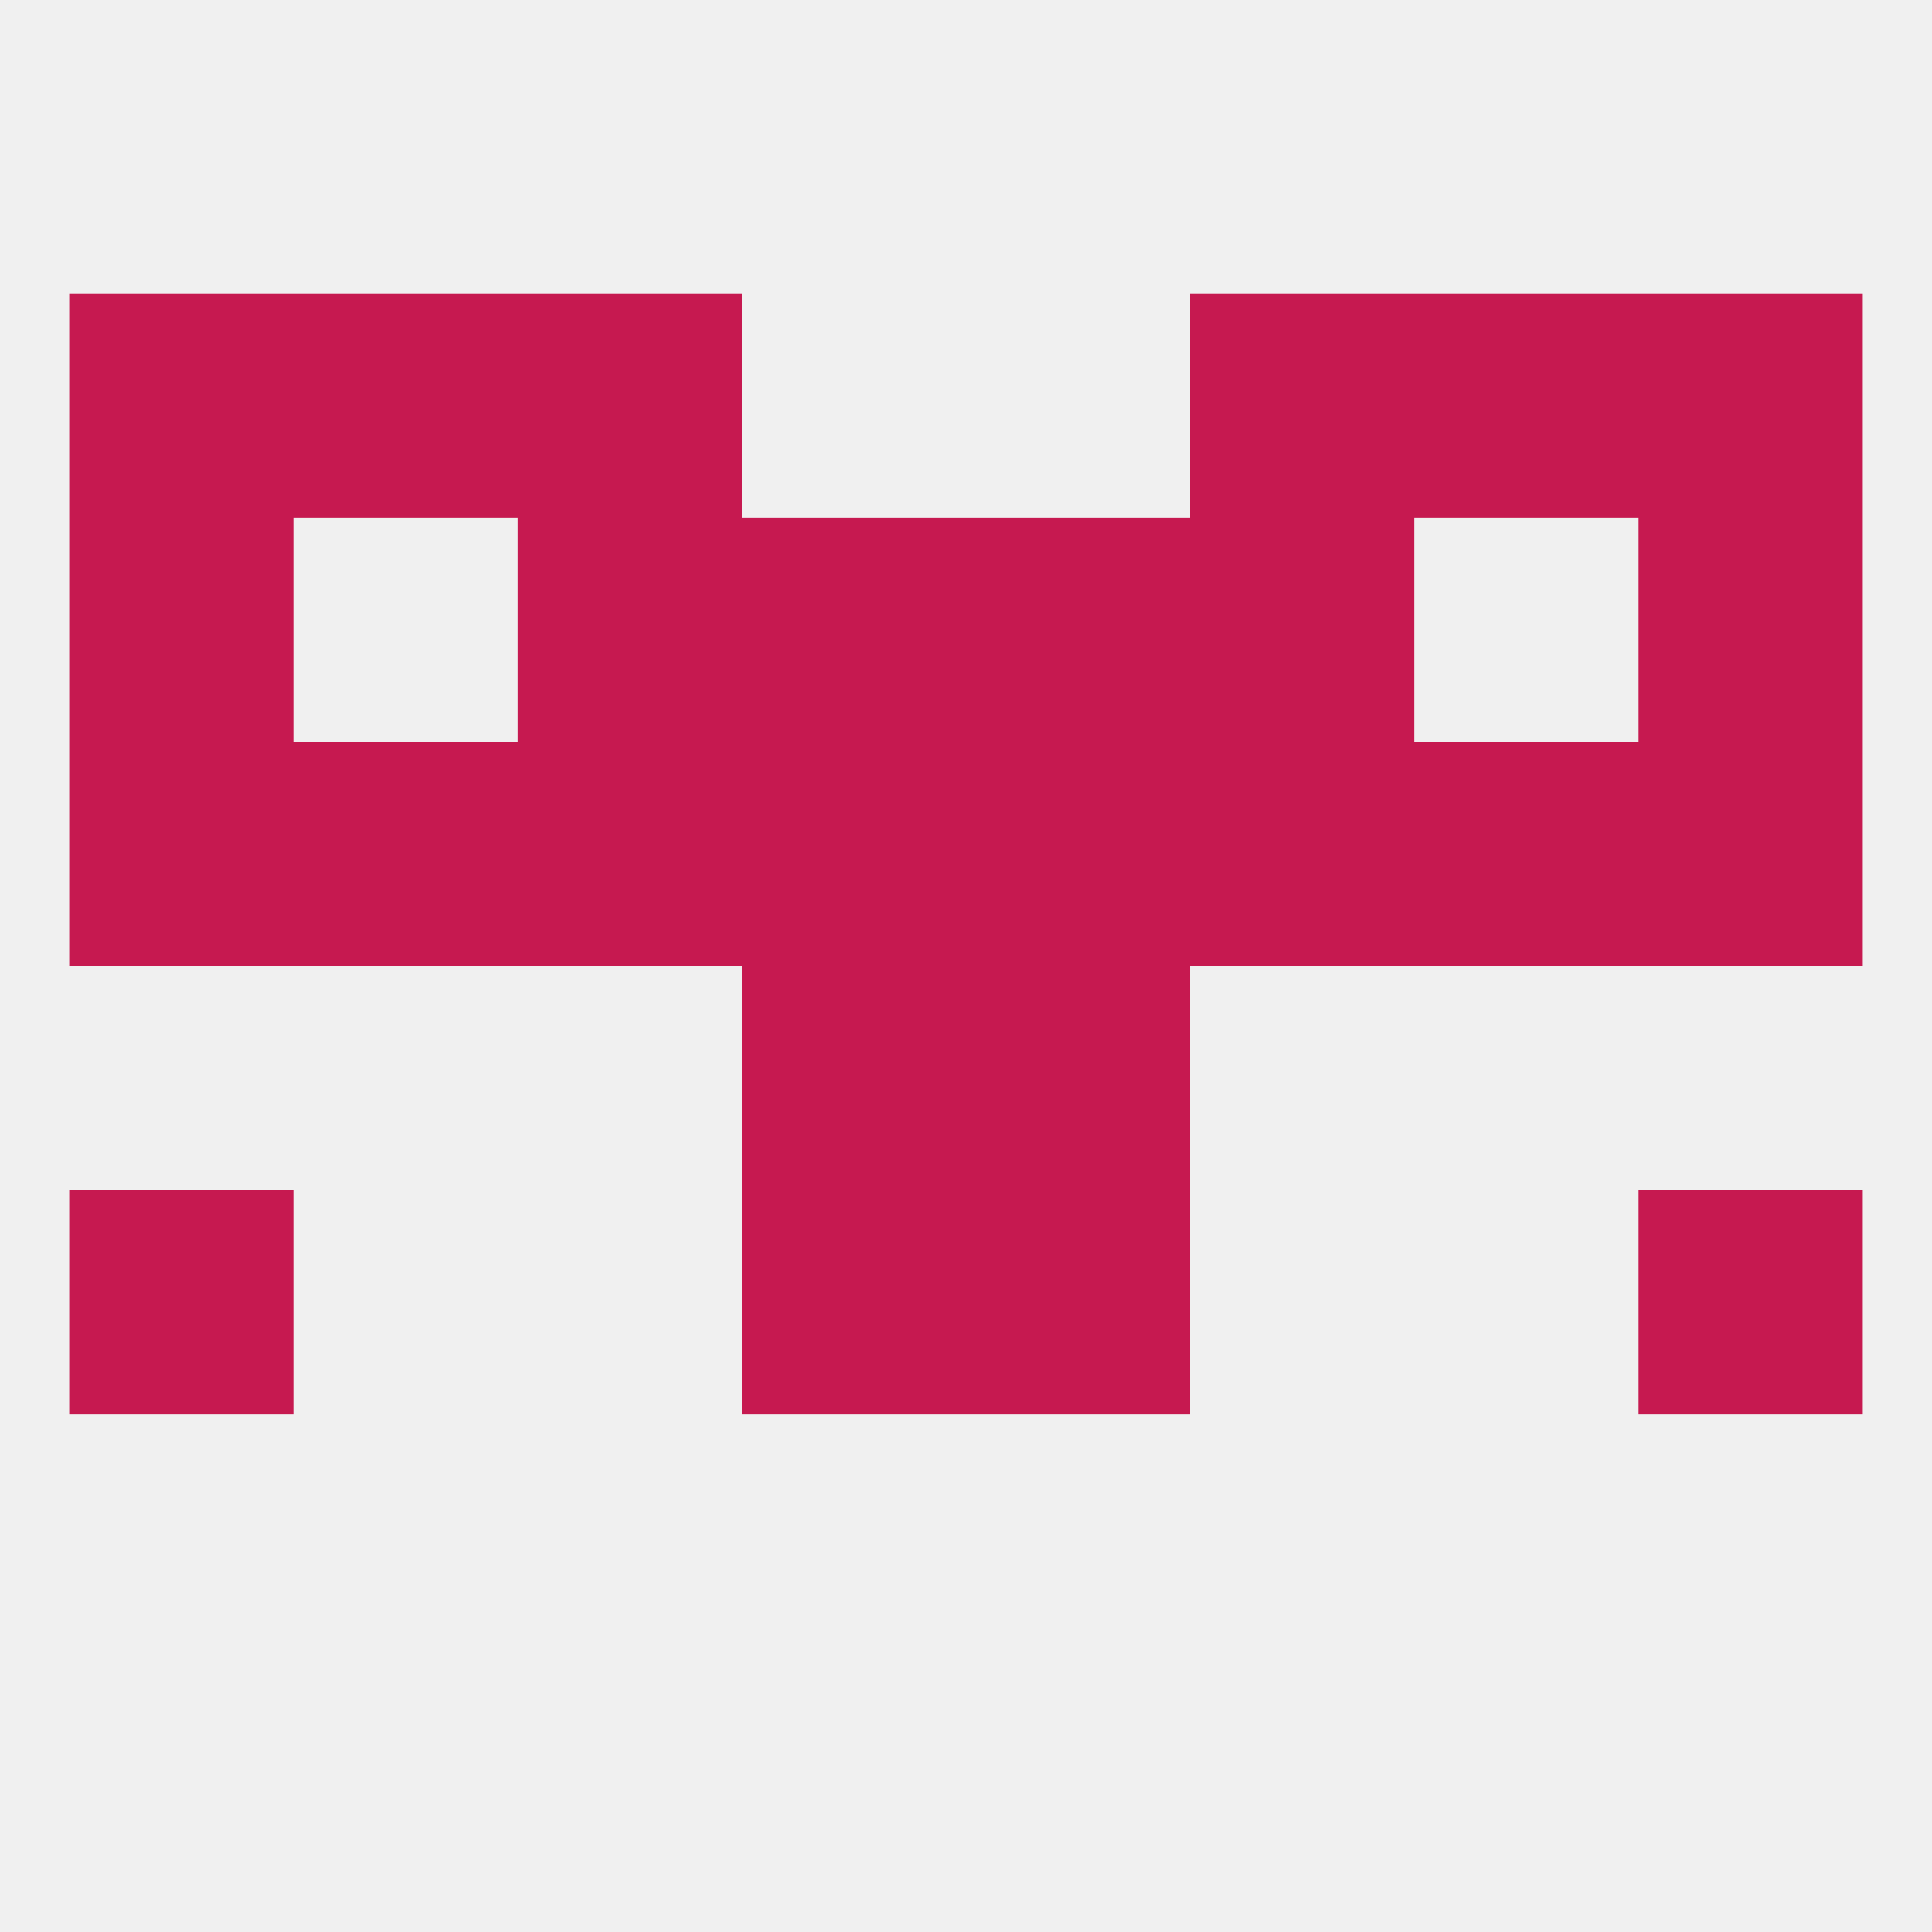 
<!--   <?xml version="1.0"?> -->
<svg version="1.1" baseprofile="full" xmlns="http://www.w3.org/2000/svg" xmlns:xlink="http://www.w3.org/1999/xlink" xmlns:ev="http://www.w3.org/2001/xml-events" width="250" height="250" viewBox="0 0 250 250" >
	<rect width="100%" height="100%" fill="rgba(240,240,240,255)"/>

	<rect x="212" y="154" width="29" height="29" fill="rgba(198,25,80,255)"/>
	<rect x="96" y="154" width="29" height="29" fill="rgba(198,25,80,255)"/>
	<rect x="125" y="154" width="29" height="29" fill="rgba(198,25,80,255)"/>
	<rect x="9" y="154" width="29" height="29" fill="rgba(198,25,80,255)"/>
	<rect x="38" y="38" width="29" height="29" fill="rgba(198,25,80,255)"/>
	<rect x="183" y="38" width="29" height="29" fill="rgba(198,25,80,255)"/>
	<rect x="67" y="38" width="29" height="29" fill="rgba(198,25,80,255)"/>
	<rect x="154" y="38" width="29" height="29" fill="rgba(198,25,80,255)"/>
	<rect x="9" y="38" width="29" height="29" fill="rgba(198,25,80,255)"/>
	<rect x="212" y="38" width="29" height="29" fill="rgba(198,25,80,255)"/>
	<rect x="154" y="96" width="29" height="29" fill="rgba(198,25,80,255)"/>
	<rect x="96" y="96" width="29" height="29" fill="rgba(198,25,80,255)"/>
	<rect x="9" y="96" width="29" height="29" fill="rgba(198,25,80,255)"/>
	<rect x="67" y="96" width="29" height="29" fill="rgba(198,25,80,255)"/>
	<rect x="125" y="96" width="29" height="29" fill="rgba(198,25,80,255)"/>
	<rect x="212" y="96" width="29" height="29" fill="rgba(198,25,80,255)"/>
	<rect x="38" y="96" width="29" height="29" fill="rgba(198,25,80,255)"/>
	<rect x="183" y="96" width="29" height="29" fill="rgba(198,25,80,255)"/>
	<rect x="212" y="67" width="29" height="29" fill="rgba(198,25,80,255)"/>
	<rect x="67" y="67" width="29" height="29" fill="rgba(198,25,80,255)"/>
	<rect x="154" y="67" width="29" height="29" fill="rgba(198,25,80,255)"/>
	<rect x="96" y="67" width="29" height="29" fill="rgba(198,25,80,255)"/>
	<rect x="125" y="67" width="29" height="29" fill="rgba(198,25,80,255)"/>
	<rect x="9" y="67" width="29" height="29" fill="rgba(198,25,80,255)"/>
	<rect x="96" y="125" width="29" height="29" fill="rgba(198,25,80,255)"/>
	<rect x="125" y="125" width="29" height="29" fill="rgba(198,25,80,255)"/>
</svg>
